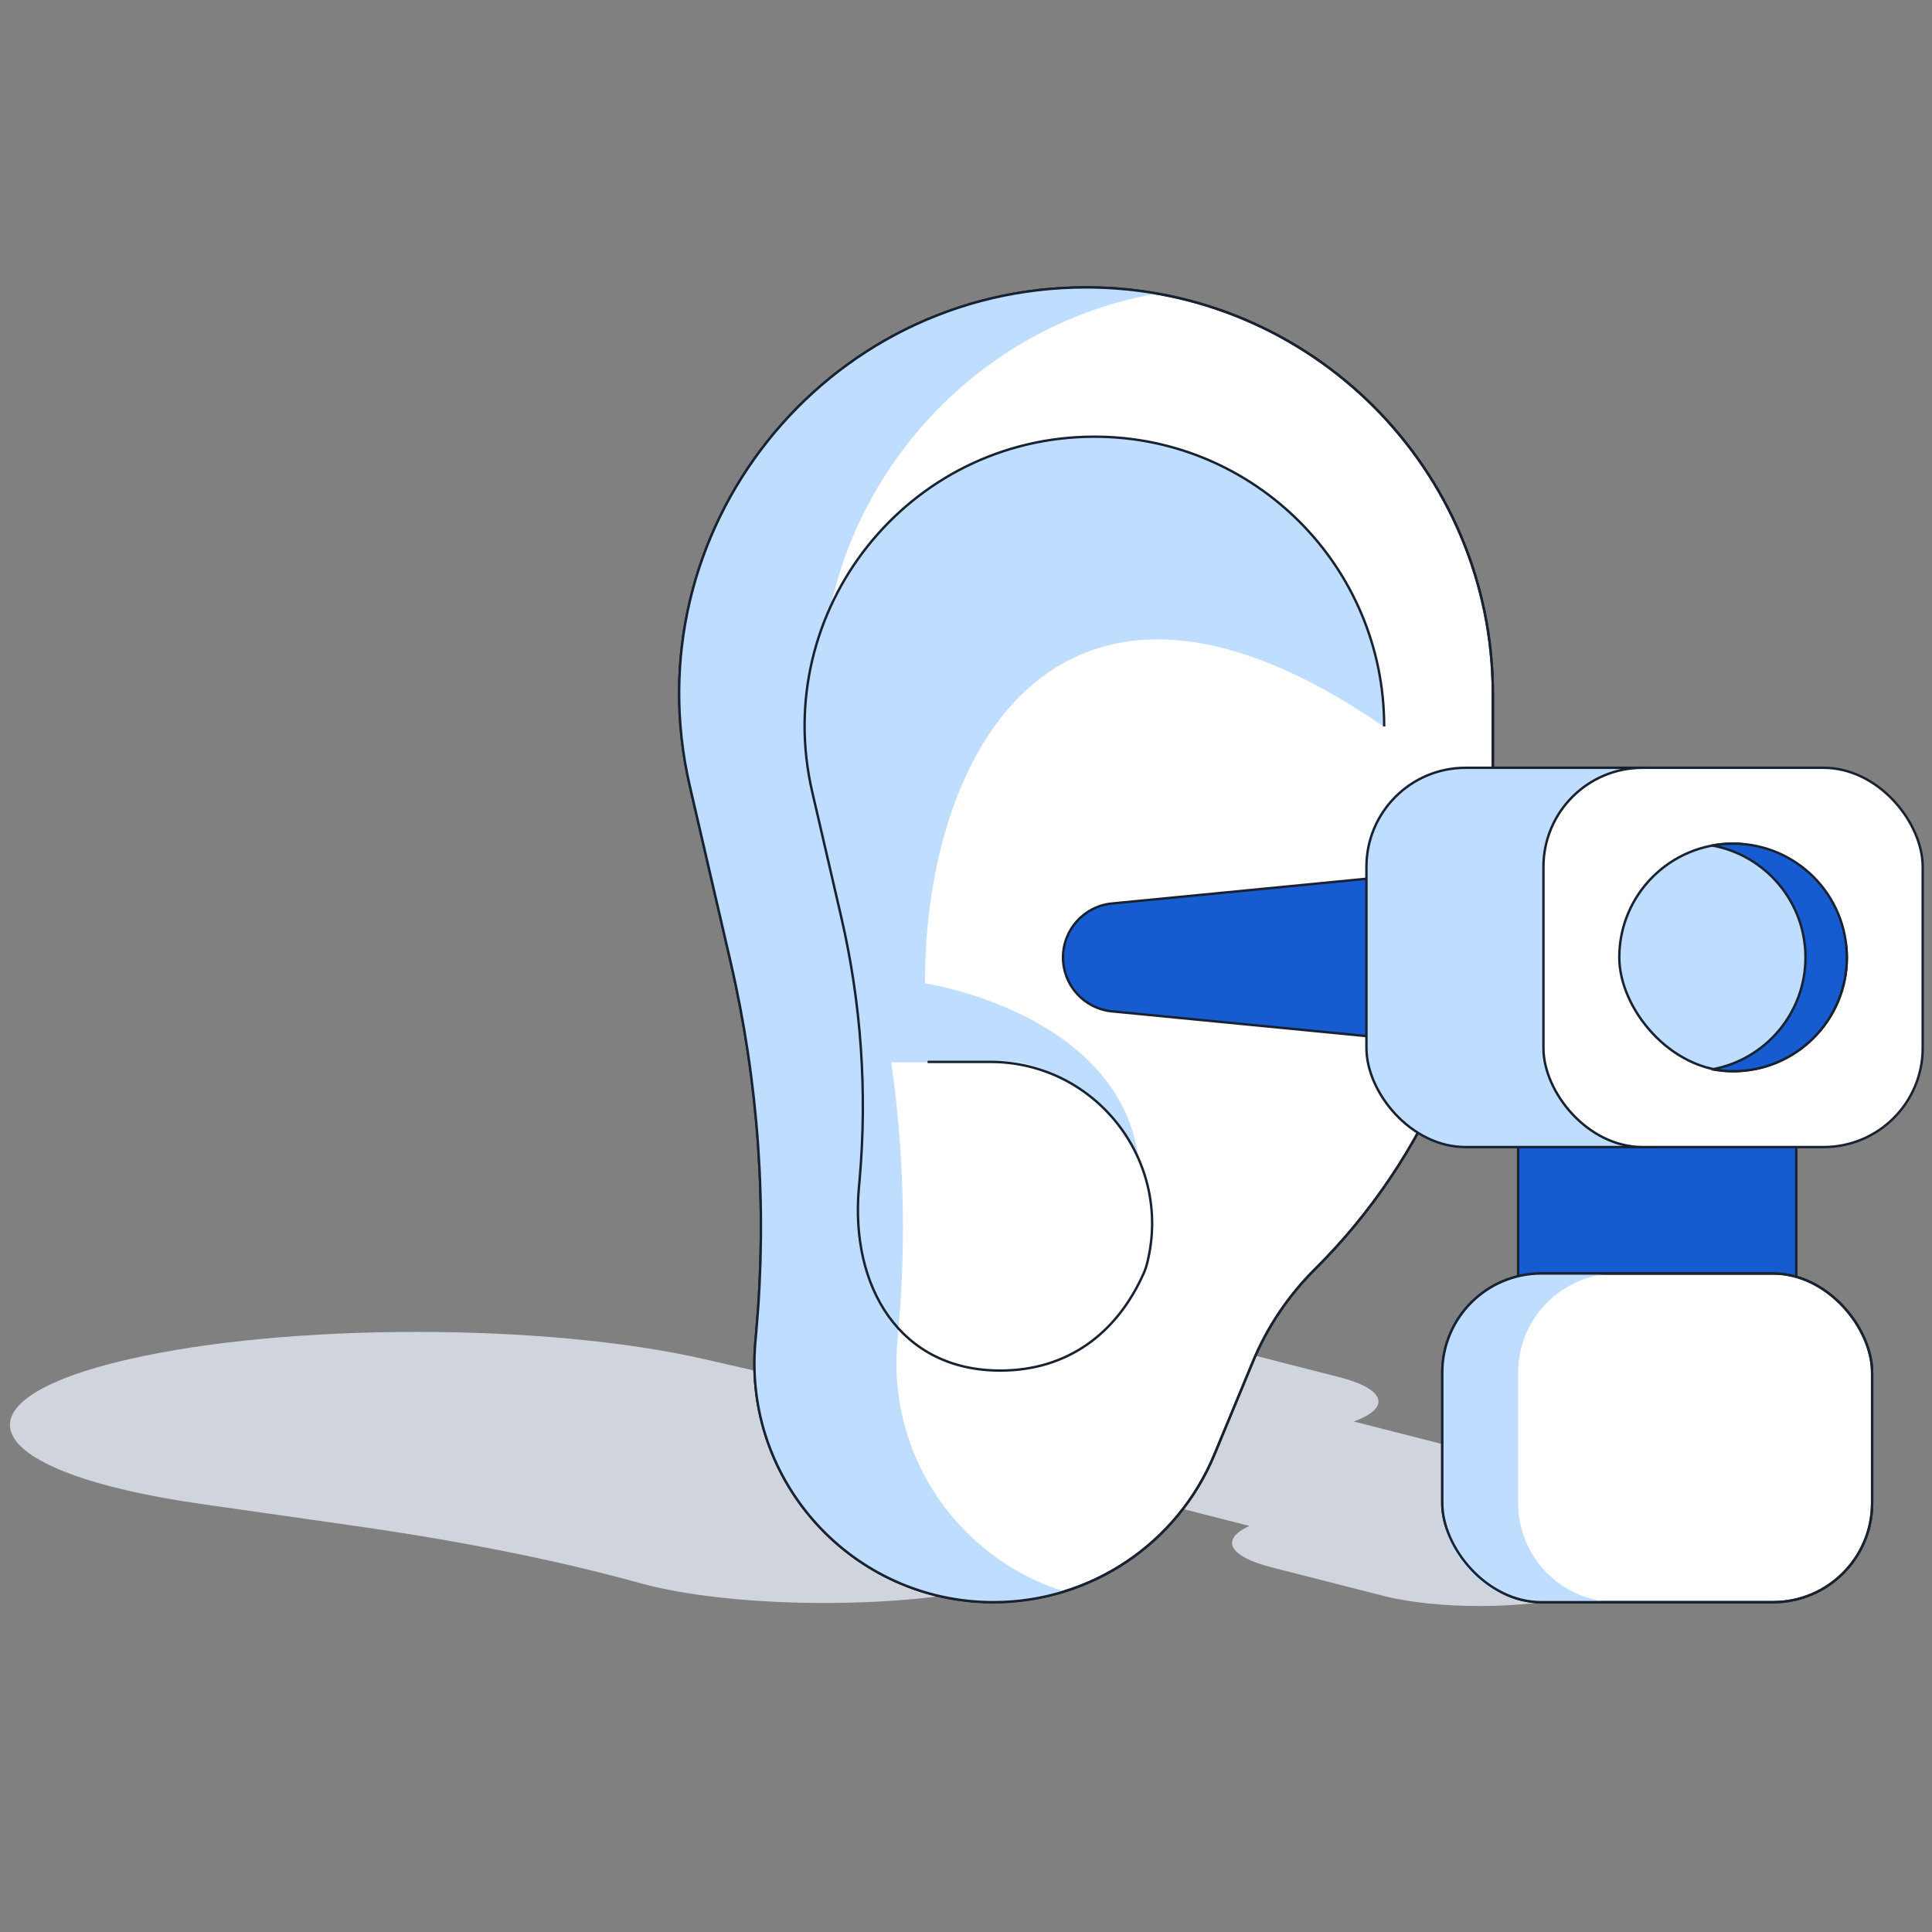 <svg width="401" height="401" viewBox="0 0 401 401" fill="none" xmlns="http://www.w3.org/2000/svg">
<rect x="0" y="0" width="401" height="401" fill="#808080" stroke="none"/>
<path fill-rule="evenodd" clip-rule="evenodd" d="M172.335 290.755C161.333 293.563 161.333 298.116 172.335 300.924L195.487 306.833C203.886 308.976 216.269 309.483 226.553 308.354L259.332 316.72C253.297 319.46 254.846 322.994 263.982 325.326L287.134 331.235C298.135 334.043 315.973 334.043 326.975 331.235L369.509 320.379C380.511 317.571 380.511 313.018 369.509 310.21L346.357 304.301C337.22 301.969 323.368 301.574 312.632 303.116L280.973 295.035C288.742 292.229 287.706 288.32 277.863 285.808L254.711 279.899C243.709 277.091 225.871 277.091 214.869 279.899L172.335 290.755Z" fill="#D0D5DD"/>
<rect x="315.102" y="227.585" width="57.728" height="57.728" fill="#175BD1" stroke="#182230" stroke-width="0.5" stroke-linejoin="round"/>
<rect x="299.357" y="264.321" width="89.216" height="68.224" rx="20.559" fill="white" stroke="#182230" stroke-width="0.5" stroke-linejoin="round"/>
<path d="M168.219 287.146L146.196 282.105C113.225 274.558 59.768 274.558 26.797 282.105C-11.621 290.898 -4.277 305.588 41.826 312.167L73.583 316.7C95.425 319.817 114.974 323.706 131.503 328.222L133.052 328.645C151.756 333.756 185.58 334.097 206.176 329.383C220.365 326.135 224.611 321.251 216.935 317.008L208.928 312.581C205.968 310.944 204.458 309.165 204.485 307.394C204.599 299.843 191.546 292.485 168.219 287.146Z" fill="#D0D5DD"/>
<path d="M309.853 175.22V144.075C309.853 97.447 272.054 59.648 225.426 59.648C171.095 59.648 130.907 110.22 143.18 163.147L151.634 199.605C157.449 224.679 159.257 250.517 156.993 276.157L156.781 278.559C154.218 307.574 177.081 332.545 206.208 332.545C226.275 332.545 244.366 320.459 252.048 301.921L260.062 282.584C263.025 275.434 267.454 268.869 272.945 263.416C296.354 240.169 309.853 208.21 309.853 175.22Z" fill="white" stroke="#182230" stroke-width="0.5" stroke-linejoin="round"/>
<path fill-rule="evenodd" clip-rule="evenodd" d="M220.918 330.317C199.261 323.584 184.144 302.442 186.253 278.559L186.466 276.157C188.73 250.517 186.921 224.68 181.107 199.605L172.653 163.147C161.522 115.146 193.541 69.082 240.127 60.923C235.353 60.085 230.44 59.648 225.426 59.648C171.095 59.648 130.907 110.22 143.18 163.147L151.635 199.605C157.449 224.68 159.258 250.517 156.993 276.157L156.781 278.559C154.218 307.574 177.081 332.545 206.209 332.545C211.284 332.545 216.232 331.772 220.918 330.317Z" fill="#BEDDFF"/>
<path d="M287.061 150.721C221.166 105.288 191.918 154.278 191.99 204.101C191.99 204.101 231.764 210.005 236.281 240.006C230.793 229.625 222.582 224.697 217.483 222.366C209.468 218.703 202.581 220.892 193.106 220.501H179.535C179.535 220.501 177.704 200.331 167.001 161.524C163.047 124.954 188.173 90.638 227.147 90.638C260.364 90.638 286.923 116.927 287.061 150.721Z" fill="#BEDDFF"/>
<path d="M287.292 150.771C287.292 117.561 260.37 90.638 227.159 90.638C188.462 90.638 159.839 126.658 168.581 164.355L174.602 190.321C178.743 208.181 180.031 226.583 178.418 244.845L178.267 246.556C176.442 267.221 186.857 284.471 207.602 284.471C221.479 284.471 231.765 276.861 237.36 264.333C237.696 263.581 237.948 262.793 238.145 261.993V261.993C243.35 240.837 227.336 220.405 205.549 220.405H192.531" stroke="#182230" stroke-width="0.5" stroke-linejoin="round"/>
<path d="M309.853 175.22V144.075C309.853 97.447 272.054 59.648 225.426 59.648C171.095 59.648 130.907 110.22 143.18 163.147L151.634 199.605C157.449 224.679 159.257 250.517 156.993 276.157L156.781 278.559C154.218 307.574 177.081 332.545 206.208 332.545C226.275 332.545 244.366 320.459 252.048 301.921L260.062 282.584C263.025 275.434 267.454 268.869 272.945 263.416C296.354 240.169 309.853 208.21 309.853 175.22Z" stroke="#182230" stroke-width="0.5" stroke-linejoin="round"/>
<path d="M220.636 198.72C220.636 192.931 225.031 188.088 230.793 187.528L286.323 182.129C296.12 181.176 304.605 188.876 304.605 198.72V198.72C304.605 208.563 296.12 216.263 286.323 215.31L230.793 209.912C225.031 209.351 220.636 204.508 220.636 198.72V198.72Z" fill="#175BD1" stroke="#182230" stroke-width="0.5" stroke-linejoin="round"/>
<rect x="283.613" y="159.361" width="78.856" height="78.72" rx="20.559" fill="#BEDDFF" stroke="#182230" stroke-width="0.5"/>
<rect x="320.351" y="159.361" width="78.72" height="78.72" rx="20.559" fill="white" stroke="#182230" stroke-width="0.5" stroke-linejoin="round"/>
<path fill-rule="evenodd" clip-rule="evenodd" d="M335.564 264.321C324.254 264.373 315.102 273.557 315.102 284.88V311.985C315.102 323.34 324.306 332.545 335.661 332.545H368.111C368.078 332.545 368.046 332.545 368.014 332.545H319.916C308.562 332.545 299.357 323.34 299.357 311.986V284.88C299.357 273.525 308.562 264.321 319.916 264.321H335.564Z" fill="#BEDDFF"/>
<rect x="336.094" y="175.104" width="47.232" height="47.232" rx="23.616" fill="#BEDDFF" stroke="#182230" stroke-width="0.5"/>
<path fill-rule="evenodd" clip-rule="evenodd" d="M355.416 221.946C356.808 222.201 358.243 222.335 359.71 222.335C372.753 222.335 383.326 211.762 383.326 198.719C383.326 185.676 372.753 175.103 359.71 175.103C358.243 175.103 356.808 175.236 355.416 175.492C366.409 177.511 374.738 187.142 374.738 198.719C374.738 210.295 366.409 219.926 355.416 221.946Z" fill="#175BD1"/>
<path d="M355.416 221.946L355.371 221.7C355.252 221.721 355.166 221.825 355.166 221.946C355.166 222.066 355.252 222.17 355.371 222.191L355.416 221.946ZM355.416 175.492L355.371 175.246C355.252 175.268 355.166 175.371 355.166 175.492C355.166 175.613 355.252 175.716 355.371 175.738L355.416 175.492ZM359.71 222.085C358.259 222.085 356.839 221.953 355.461 221.7L355.371 222.191C356.778 222.45 358.228 222.585 359.71 222.585V222.085ZM383.076 198.719C383.076 211.624 372.614 222.085 359.71 222.085V222.585C372.891 222.585 383.576 211.9 383.576 198.719H383.076ZM359.71 175.353C372.614 175.353 383.076 185.814 383.076 198.719H383.576C383.576 185.538 372.891 174.853 359.71 174.853V175.353ZM355.461 175.738C356.839 175.485 358.259 175.353 359.71 175.353V174.853C358.228 174.853 356.778 174.988 355.371 175.246L355.461 175.738ZM355.371 175.738C366.247 177.736 374.488 187.265 374.488 198.719H374.988C374.988 187.02 366.57 177.287 355.461 175.246L355.371 175.738ZM374.488 198.719C374.488 210.172 366.247 219.702 355.371 221.7L355.461 222.191C366.57 220.151 374.988 210.418 374.988 198.719H374.488Z" fill="#182230"/>
<rect x="299.357" y="264.321" width="89.216" height="68.224" rx="20.559" stroke="#182230" stroke-width="0.5" stroke-linejoin="round"/>
</svg>
